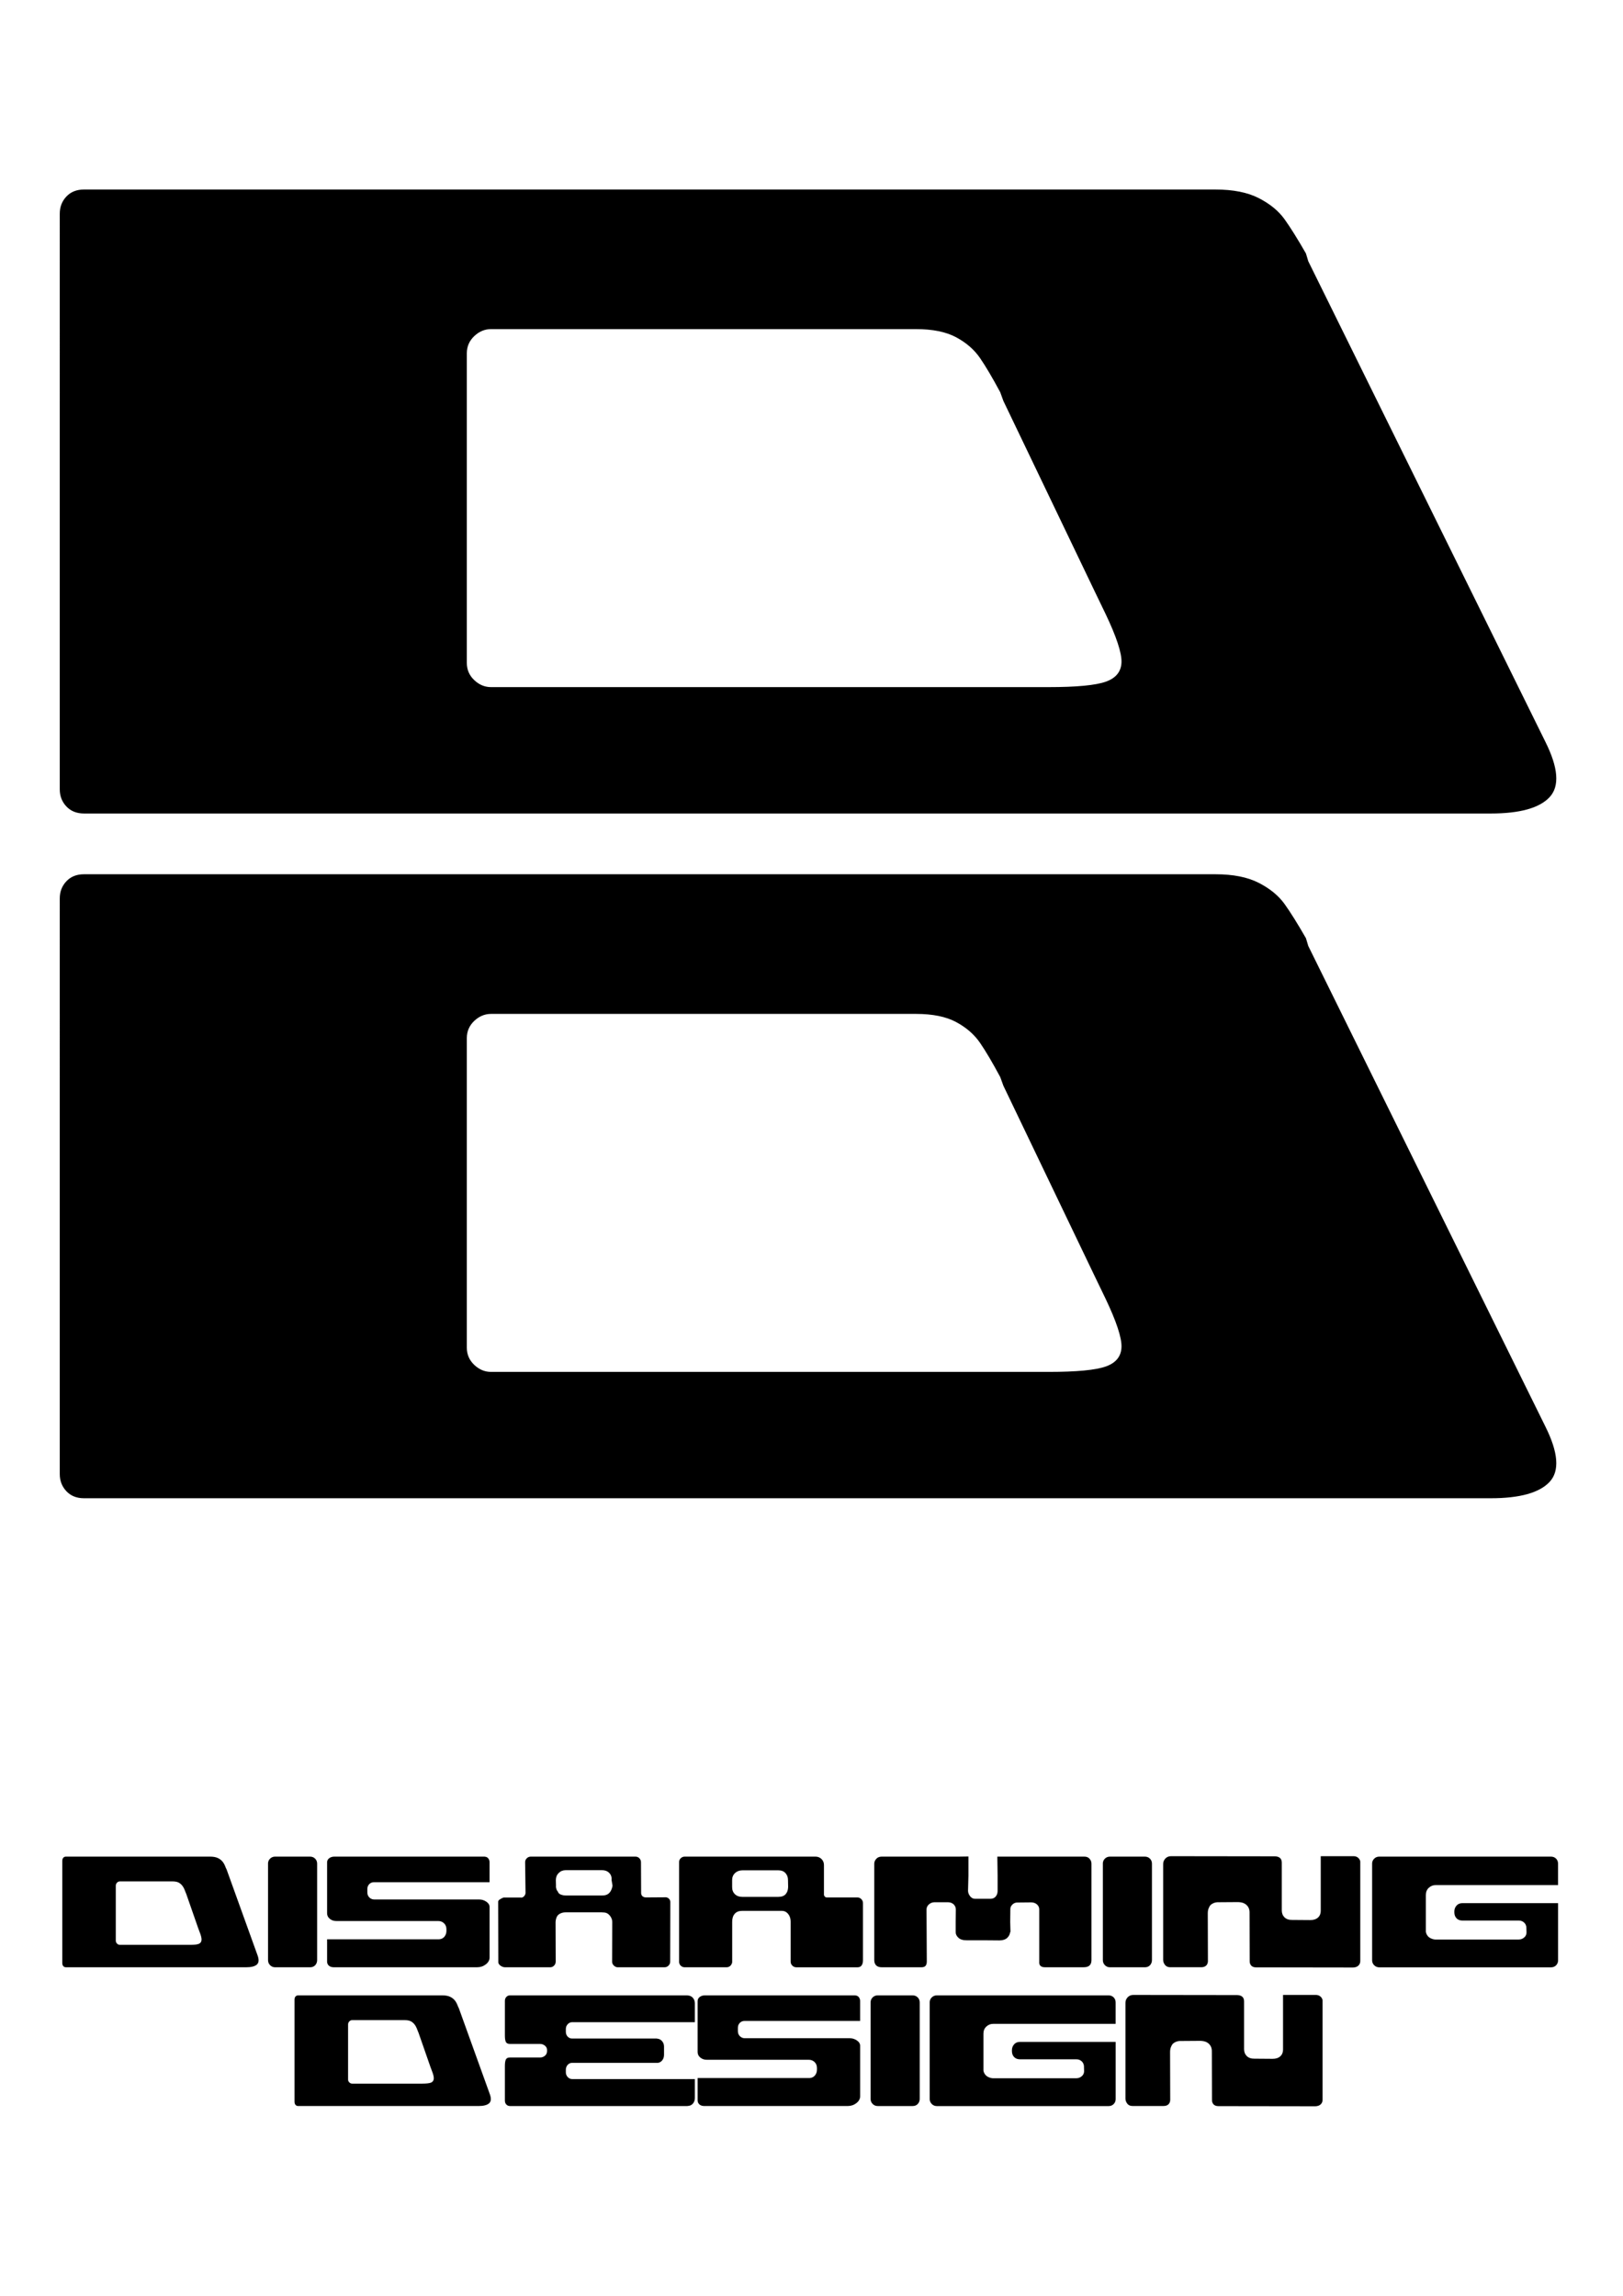 <?xml version="1.0" encoding="utf-8"?>
<!-- Generator: Adobe Illustrator 24.3.0, SVG Export Plug-In . SVG Version: 6.00 Build 0)  -->
<svg version="1.1" id="Lager_1" xmlns="http://www.w3.org/2000/svg" xmlns:xlink="http://www.w3.org/1999/xlink" x="0px" y="0px"
	 viewBox="0 0 595.28 841.89" style="enable-background:new 0 0 595.28 841.89;" xml:space="preserve">
<g>
	<g>
		<path d="M24.35,295.74c-1.62-1.72-2.43-3.81-2.43-6.29V78.36c0-2.48,0.81-4.58,2.43-6.29c1.62-1.72,3.76-2.57,6.44-2.57h415.02
			c6.48,0,11.77,1.05,15.87,3.15c4.1,2.1,7.24,4.67,9.44,7.72c2.19,3.05,4.81,7.25,7.87,12.58l0.86,2.86L566.8,272
			c4.76,9.54,5.29,16.3,1.57,20.31c-3.72,4-10.92,6.01-21.59,6.01H30.79C28.11,298.31,25.97,297.45,24.35,295.74z M173.94,249.4
			c1.81,1.72,3.86,2.57,6.15,2.57H384.6c10.3,0,17.3-0.67,21.02-2c3.72-1.33,5.62-3.72,5.72-7.15c0.09-3.43-1.86-9.34-5.86-17.73
			l-4-8.29l-33.47-69.79l-1.14-3.15c-2.86-5.34-5.34-9.53-7.44-12.59c-2.1-3.05-5.01-5.58-8.72-7.58c-3.72-2-8.63-3-14.73-3H180.09
			c-2.29,0-4.34,0.86-6.15,2.57c-1.81,1.72-2.72,3.82-2.72,6.29v113.55C171.22,245.59,172.13,247.69,173.94,249.4z"/>
	</g>
	<g>
		<path d="M24.35,546.84c-1.62-1.72-2.43-3.81-2.43-6.29V329.46c0-2.48,0.81-4.58,2.43-6.29c1.62-1.72,3.76-2.57,6.44-2.57h415.02
			c6.48,0,11.77,1.05,15.87,3.15c4.1,2.1,7.24,4.67,9.44,7.72c2.19,3.05,4.81,7.25,7.87,12.58l0.86,2.86L566.8,523.1
			c4.76,9.54,5.29,16.3,1.57,20.31c-3.72,4-10.92,6.01-21.59,6.01H30.79C28.11,549.42,25.97,548.56,24.35,546.84z M173.94,500.51
			c1.81,1.72,3.86,2.58,6.15,2.58H384.6c10.3,0,17.3-0.67,21.02-2c3.72-1.33,5.62-3.72,5.72-7.15c0.09-3.43-1.86-9.34-5.86-17.73
			l-4-8.29l-33.47-69.79l-1.14-3.15c-2.86-5.34-5.34-9.53-7.44-12.59c-2.1-3.05-5.01-5.58-8.72-7.58c-3.72-2-8.63-3-14.73-3H180.09
			c-2.29,0-4.34,0.86-6.15,2.57c-1.81,1.72-2.72,3.82-2.72,6.29v113.55C171.22,496.69,172.13,498.79,173.94,500.51z"/>
	</g>
	<g>
		<path d="M23.2,720.98c-0.24-0.29-0.36-0.67-0.36-1.14v-37.43c0-0.47,0.12-0.85,0.36-1.14c0.24-0.29,0.57-0.43,1.01-0.43h52.85
			c1.18,0,2.14,0.18,2.87,0.53c0.73,0.35,1.31,0.81,1.75,1.37c0.44,0.56,0.81,1.28,1.12,2.16l0.3,0.61l11.26,31.24
			c0.68,1.72,0.64,2.93-0.1,3.63c-0.74,0.69-2.06,1.04-3.96,1.04H24.21C23.77,721.41,23.43,721.27,23.2,720.98z M42.93,712.74
			c0.3,0.3,0.66,0.46,1.06,0.46h25.72c1.55,0,2.63-0.13,3.22-0.38c0.59-0.25,0.92-0.71,0.99-1.37c0.07-0.66-0.19-1.7-0.76-3.12
			l-0.51-1.37l-4.31-12.37l-0.25-0.61c-0.3-0.88-0.64-1.61-1.01-2.18c-0.37-0.57-0.85-1.03-1.42-1.37
			c-0.58-0.34-1.39-0.51-2.43-0.51H43.99c-0.41,0-0.76,0.15-1.06,0.46c-0.3,0.31-0.46,0.68-0.46,1.12v20.14
			C42.47,712.06,42.62,712.44,42.93,712.74z"/>
		<path d="M98.31,683.17c0.07-0.68,0.35-1.23,0.84-1.67c0.49-0.44,1.07-0.66,1.75-0.66h12.83c0.74,0,1.36,0.25,1.85,0.74
			c0.49,0.49,0.74,1.11,0.74,1.85v35.35c0,0.74-0.24,1.37-0.71,1.88c-0.47,0.51-1.1,0.76-1.88,0.76H100.9
			c-0.71,0-1.32-0.25-1.83-0.76c-0.51-0.51-0.76-1.13-0.76-1.88v-35.35V683.17z"/>
		<path d="M120.75,681.42c0.52-0.39,1.16-0.58,1.9-0.58h55.03l0.35,0.05c0.47,0.07,0.84,0.3,1.12,0.69
			c0.27,0.39,0.41,0.84,0.41,1.34v7.3h-42.25h-0.15c-0.71,0-1.29,0.25-1.75,0.73c-0.46,0.49-0.68,1.09-0.68,1.8v1.17
			c0,0.78,0.24,1.41,0.74,1.9c0.49,0.49,1.11,0.74,1.85,0.74h38.5c0.91,0,1.77,0.27,2.56,0.81c0.79,0.54,1.19,1.2,1.19,1.98v18.46
			c0,0.98-0.46,1.83-1.37,2.53c-0.91,0.71-1.96,1.07-3.14,1.07H122.3l-0.51-0.05c-0.58-0.1-1.02-0.34-1.34-0.71
			c-0.32-0.37-0.48-0.81-0.48-1.32v-8.17h40.78h0.35c0.81-0.07,1.45-0.4,1.93-0.99c0.47-0.59,0.71-1.29,0.71-2.1v-0.61
			c0-0.88-0.29-1.6-0.86-2.16c-0.58-0.56-1.29-0.84-2.13-0.84h-37.38c-0.95,0-1.75-0.27-2.41-0.81c-0.66-0.54-0.99-1.22-0.99-2.03
			v-18.67C119.97,682.33,120.23,681.81,120.75,681.42z"/>
		<path d="M193.21,681.45c0.41-0.4,0.9-0.61,1.47-0.61h38.39c0.57,0,1.06,0.2,1.45,0.61c0.39,0.41,0.58,0.9,0.58,1.47l0.05,11.31
			c0.03,0.51,0.2,0.89,0.51,1.14c0.3,0.25,0.69,0.4,1.17,0.43l7.46-0.05c0.44,0.07,0.8,0.25,1.09,0.56
			c0.29,0.31,0.45,0.66,0.48,1.07l-0.05,21.96c0,0.57-0.2,1.07-0.61,1.47c-0.41,0.41-0.9,0.61-1.47,0.61h-17.19
			c-0.47,0-0.93-0.2-1.37-0.61c-0.44-0.4-0.66-0.89-0.66-1.47l0.05-14.45c0-0.64-0.15-1.23-0.46-1.78c-0.3-0.54-0.67-0.96-1.09-1.27
			c-0.42-0.31-0.89-0.47-1.39-0.51c-0.24,0-0.38-0.01-0.43-0.02c-0.05-0.02-0.18-0.03-0.38-0.03h-13.49c-0.61,0-1.22,0.14-1.83,0.43
			c-0.61,0.29-1.04,0.71-1.29,1.27c-0.25,0.56-0.4,1.19-0.43,1.9l0.05,14.45l-0.05,0.46c-0.1,0.47-0.34,0.86-0.71,1.17
			c-0.37,0.31-0.79,0.46-1.27,0.46h-16.48c-0.54,0-1.06-0.15-1.55-0.46c-0.49-0.3-0.82-0.69-0.99-1.17c0-0.1,0-0.18,0-0.23
			c0-0.05,0-0.13,0-0.23l-0.05-22.01c0-0.27,0.23-0.55,0.68-0.84c0.46-0.29,0.89-0.5,1.29-0.64h0.46h5.98l0.1,0.05
			c0.44-0.07,0.79-0.27,1.06-0.61c0.27-0.34,0.42-0.69,0.46-1.07l-0.15-11.31C192.6,682.34,192.8,681.85,193.21,681.45z
			 M204.06,692.71c0.13,0.41,0.32,0.73,0.56,0.96c0.13,0.51,0.5,0.87,1.09,1.09c0.59,0.22,1.17,0.33,1.75,0.33h13.49
			c0.74,0,1.37-0.14,1.88-0.43c0.51-0.29,0.91-0.72,1.22-1.29c0.3-0.57,0.51-1.2,0.61-1.88l-0.35-2.08c0.1-1.05-0.19-1.91-0.86-2.59
			c-0.68-0.68-1.54-1.01-2.59-1.01h-13.39c-1.01,0-1.87,0.35-2.56,1.04c-0.69,0.69-1.04,1.56-1.04,2.61l0.05,2.03
			C203.87,691.89,203.93,692.3,204.06,692.71z"/>
		<path d="M249.66,681.45c0.41-0.4,0.9-0.61,1.47-0.61h47.98c0.88,0,1.61,0.3,2.21,0.89c0.59,0.59,0.89,1.33,0.89,2.21v10.85
			c0,0.24,0.1,0.47,0.31,0.69c0.2,0.22,0.44,0.33,0.71,0.33h11.26c0.54,0,1.01,0.2,1.42,0.61c0.41,0.41,0.61,0.9,0.61,1.47v20.95
			c0,0.75-0.15,1.36-0.46,1.85c-0.31,0.49-0.83,0.74-1.57,0.74h-22.37c-0.61,0-1.12-0.21-1.52-0.63c-0.41-0.42-0.61-0.9-0.61-1.45
			v-14.61c0-0.81-0.14-1.51-0.43-2.1c-0.29-0.59-0.67-1.06-1.14-1.4c-0.47-0.34-1.05-0.51-1.72-0.51h-14.45
			c-1.22,0-2.14,0.35-2.76,1.06c-0.63,0.71-0.94,1.69-0.94,2.94v14.61v0.25c-0.1,0.54-0.34,0.98-0.71,1.32
			c-0.37,0.34-0.85,0.51-1.42,0.51h-15.27c-0.54,0-1.01-0.17-1.39-0.51c-0.39-0.34-0.62-0.78-0.68-1.32v-0.25v-36.42
			C249.05,682.34,249.25,681.85,249.66,681.45z M269.54,694.61c0.68,0.66,1.57,0.99,2.69,0.99h13.24c1.18,0,2.07-0.32,2.66-0.96
			c0.59-0.64,0.9-1.52,0.94-2.64l-0.05-2.54c0-1.05-0.31-1.91-0.94-2.59c-0.63-0.68-1.5-1.01-2.61-1.01h-13.14
			c-1.08,0-1.99,0.33-2.71,0.99c-0.73,0.66-1.09,1.53-1.09,2.61V692C268.52,693.08,268.86,693.95,269.54,694.61z"/>
		<path d="M321.4,681.65c0.49-0.54,1.16-0.81,2-0.81h28.35l3.45-0.05v6.95l-0.15,5.68c0.03,0.71,0.3,1.37,0.79,1.98
			c0.49,0.61,1.09,0.91,1.8,0.91c1.96,0,3.82,0,5.58,0c0.88,0,1.55-0.29,2-0.86c0.46-0.57,0.68-1.25,0.68-2.03v-5.68l-0.1-6.9h4.06
			h27.84c0.85,0,1.5,0.27,1.95,0.81c0.46,0.54,0.68,1.13,0.68,1.78v35.35c0,0.85-0.23,1.5-0.68,1.95s-1.17,0.68-2.15,0.68h-14.3
			c-0.71,0-1.24-0.18-1.6-0.53c-0.35-0.35-0.5-0.89-0.43-1.6v-19.07c0-0.71-0.26-1.31-0.79-1.8c-0.52-0.49-1.21-0.75-2.05-0.79
			l-5.07,0.05c-0.74-0.03-1.39,0.21-1.93,0.74c-0.54,0.52-0.79,1.12-0.76,1.8l-0.05,4.62l0.1,3.55l-0.15,0.3
			c-0.1,0.74-0.46,1.4-1.07,1.98c-0.61,0.57-1.54,0.88-2.79,0.91c-2.74-0.03-4.79-0.05-6.14-0.05c-1.35,0-3.35,0-5.99,0
			c-1.32,0-2.32-0.32-2.99-0.96c-0.68-0.64-1-1.35-0.96-2.13v-0.1v-3.7l0.05-4.36c0-0.74-0.25-1.37-0.76-1.88
			c-0.51-0.51-1.17-0.78-1.98-0.81h-5.22c-0.74,0.03-1.39,0.31-1.95,0.81c-0.56,0.51-0.84,1.13-0.84,1.88l0.1,19.02
			c0,0.71-0.15,1.24-0.46,1.6c-0.3,0.36-0.81,0.53-1.52,0.53h-14.51c-0.95,0-1.65-0.24-2.1-0.71c-0.46-0.47-0.68-1.12-0.68-1.93
			v-35.35C320.66,682.78,320.91,682.19,321.4,681.65z"/>
		<path d="M404.5,683.17c0.07-0.68,0.35-1.23,0.84-1.67c0.49-0.44,1.07-0.66,1.75-0.66h12.83c0.74,0,1.36,0.25,1.85,0.74
			c0.49,0.49,0.74,1.11,0.74,1.85v35.35c0,0.74-0.24,1.37-0.71,1.88c-0.47,0.51-1.1,0.76-1.88,0.76h-12.83
			c-0.71,0-1.32-0.25-1.83-0.76c-0.51-0.51-0.76-1.13-0.76-1.88v-35.35V683.17z"/>
		<path d="M427.33,720.6c-0.44-0.54-0.68-1.15-0.71-1.83v-0.25v-34.95c0-0.78,0.27-1.45,0.81-2.03c0.54-0.57,1.23-0.86,2.08-0.86
			l38.14,0.05c0.81,0.03,1.43,0.25,1.85,0.63c0.42,0.39,0.63,0.94,0.63,1.65v17.55c0,1.05,0.34,1.9,1.01,2.56
			c0.68,0.66,1.64,0.97,2.89,0.94l6.59,0.05c1.18,0,2.12-0.31,2.81-0.94c0.69-0.63,1.02-1.53,0.99-2.71v-19.78h12.02
			c0.68,0,1.23,0.19,1.67,0.56c0.44,0.37,0.71,0.83,0.81,1.37v0.46v36.06c0,0.68-0.23,1.23-0.68,1.67
			c-0.46,0.44-1.11,0.68-1.95,0.71l-35.55-0.05c-0.78,0-1.37-0.2-1.77-0.61c-0.41-0.41-0.61-0.96-0.61-1.67l-0.05-17.55
			c0.03-0.88-0.11-1.61-0.43-2.18c-0.32-0.57-0.78-1.03-1.37-1.37c-0.59-0.34-1.38-0.52-2.36-0.56l-7,0.05
			c-0.68-0.03-1.28,0.04-1.8,0.23c-0.52,0.19-0.97,0.45-1.34,0.79c-0.3,0.34-0.55,0.77-0.74,1.29c-0.19,0.52-0.28,1.11-0.28,1.75
			l0.05,17.45v0.15c-0.03,0.68-0.26,1.21-0.68,1.6c-0.42,0.39-1.02,0.58-1.8,0.58h-11.31C428.41,721.41,427.77,721.14,427.33,720.6z
			"/>
		<path d="M504.01,681.6c0.51-0.51,1.13-0.76,1.88-0.76h62.99c0.74,0,1.36,0.25,1.85,0.74c0.49,0.49,0.73,1.11,0.73,1.85v7.86
			h-44.94c-0.95,0-1.77,0.33-2.48,0.99c-0.71,0.66-1.07,1.53-1.07,2.61v13.09v0.41c0.07,0.51,0.27,0.99,0.61,1.45
			c0.34,0.46,0.79,0.8,1.37,1.04c0.57,0.24,1.1,0.36,1.57,0.36h30.48c0.78,0,1.45-0.25,2.03-0.74c0.57-0.49,0.86-1.11,0.86-1.85
			l-0.05-1.77l-0.05-0.46c-0.14-0.64-0.46-1.16-0.96-1.55c-0.51-0.39-1.08-0.58-1.72-0.58h-20.69c-0.95,0-1.68-0.28-2.21-0.84
			c-0.52-0.56-0.79-1.28-0.79-2.16v-0.35c0-0.81,0.26-1.52,0.79-2.13c0.52-0.61,1.26-0.91,2.21-0.91h35.05v20.95
			c0,0.75-0.25,1.36-0.73,1.85c-0.49,0.49-1.11,0.74-1.85,0.74h-62.99c-0.74,0-1.37-0.25-1.88-0.76c-0.51-0.51-0.76-1.12-0.76-1.83
			v-35.4C503.25,682.71,503.51,682.11,504.01,681.6z"/>
	</g>
	<g>
		<path d="M108.38,771.86c-0.24-0.29-0.36-0.67-0.36-1.14v-37.43c0-0.47,0.12-0.85,0.36-1.14c0.24-0.29,0.57-0.43,1.01-0.43h52.85
			c1.18,0,2.14,0.18,2.87,0.53c0.73,0.35,1.31,0.81,1.75,1.37c0.44,0.56,0.81,1.28,1.12,2.16l0.3,0.61l11.26,31.24
			c0.68,1.72,0.64,2.93-0.1,3.63c-0.74,0.69-2.06,1.04-3.96,1.04h-66.09C108.95,772.3,108.61,772.15,108.38,771.86z M128.11,763.62
			c0.3,0.3,0.66,0.46,1.06,0.46h25.72c1.55,0,2.63-0.13,3.22-0.38c0.59-0.25,0.92-0.71,0.99-1.37c0.07-0.66-0.19-1.7-0.76-3.12
			l-0.51-1.37l-4.31-12.37l-0.25-0.61c-0.3-0.88-0.64-1.61-1.01-2.18c-0.37-0.57-0.85-1.03-1.42-1.37
			c-0.58-0.34-1.39-0.51-2.43-0.51h-19.22c-0.41,0-0.76,0.15-1.06,0.46c-0.3,0.31-0.46,0.68-0.46,1.12v20.14
			C127.65,762.95,127.8,763.32,128.11,763.62z"/>
		<path d="M252.42,731.77c0.07,0,0.19,0.02,0.36,0.05c0.61,0.14,1.11,0.47,1.5,0.99c0.39,0.52,0.58,1.14,0.58,1.85v6.9h-45.04
			c-0.61,0-1.14,0.25-1.6,0.74c-0.46,0.49-0.68,1.07-0.68,1.75v1.01c0,0.74,0.23,1.34,0.68,1.8c0.46,0.46,0.99,0.69,1.6,0.69h3.96
			h27.03l0.61,0.1c0.61,0.13,1.12,0.46,1.52,0.99c0.41,0.52,0.61,1.16,0.61,1.9v2.94c0,0.81-0.21,1.49-0.63,2.03
			c-0.42,0.54-0.96,0.86-1.6,0.96h-0.51h-26.83h-4.16c-0.64,0-1.18,0.25-1.62,0.74c-0.44,0.49-0.66,1.09-0.66,1.8v0.96
			c0,0.64,0.23,1.21,0.68,1.7c0.46,0.49,0.99,0.74,1.6,0.74h45.04v6.95c0,0.78-0.22,1.44-0.66,1.98c-0.44,0.54-1.01,0.85-1.72,0.91
			l-0.41,0.05h-65.02c-0.54,0-0.99-0.19-1.34-0.56c-0.35-0.37-0.53-0.85-0.53-1.42v-12.73c0-1.05,0.12-1.83,0.35-2.33
			c0.24-0.51,0.74-0.76,1.52-0.76h11.06c0.68,0,1.27-0.22,1.78-0.66c0.51-0.44,0.76-1,0.76-1.67v-0.41c0-0.64-0.26-1.17-0.79-1.6
			c-0.52-0.42-1.11-0.63-1.75-0.63h-11.06c-0.78,0-1.29-0.25-1.52-0.76c-0.24-0.51-0.35-1.27-0.35-2.28V733.7
			c0-0.54,0.18-1.01,0.53-1.4c0.36-0.39,0.8-0.58,1.34-0.58h65.02C252.23,731.75,252.35,731.77,252.42,731.77z"/>
		<path d="M256.65,732.3c0.52-0.39,1.16-0.58,1.9-0.58h55.03l0.36,0.05c0.47,0.07,0.84,0.3,1.12,0.69c0.27,0.39,0.41,0.84,0.41,1.34
			v7.3h-42.25h-0.15c-0.71,0-1.29,0.25-1.75,0.73c-0.46,0.49-0.68,1.09-0.68,1.8v1.17c0,0.78,0.24,1.41,0.74,1.9
			c0.49,0.49,1.11,0.74,1.85,0.74h38.5c0.91,0,1.77,0.27,2.56,0.81c0.79,0.54,1.19,1.2,1.19,1.98v18.46c0,0.98-0.46,1.83-1.37,2.53
			c-0.91,0.71-1.96,1.07-3.14,1.07H258.2l-0.51-0.05c-0.58-0.1-1.02-0.34-1.34-0.71c-0.32-0.37-0.48-0.81-0.48-1.32v-8.17h40.78H297
			c0.81-0.07,1.45-0.4,1.93-0.99c0.47-0.59,0.71-1.29,0.71-2.1v-0.61c0-0.88-0.29-1.6-0.86-2.16c-0.57-0.56-1.28-0.84-2.13-0.84
			h-37.38c-0.95,0-1.75-0.27-2.41-0.81s-0.99-1.22-0.99-2.03v-18.67C255.87,733.21,256.13,732.69,256.65,732.3z"/>
		<path d="M319.32,734.05c0.07-0.68,0.35-1.23,0.84-1.67c0.49-0.44,1.07-0.66,1.75-0.66h12.83c0.74,0,1.36,0.25,1.85,0.74
			c0.49,0.49,0.74,1.11,0.74,1.85v35.35c0,0.74-0.24,1.37-0.71,1.88c-0.47,0.51-1.1,0.76-1.88,0.76H321.9
			c-0.71,0-1.32-0.25-1.83-0.76c-0.51-0.51-0.76-1.13-0.76-1.88v-35.35V734.05z"/>
		<path d="M341.74,732.48c0.51-0.51,1.13-0.76,1.88-0.76h62.99c0.74,0,1.36,0.25,1.85,0.74c0.49,0.49,0.73,1.11,0.73,1.85v7.86
			h-44.94c-0.95,0-1.77,0.33-2.48,0.99c-0.71,0.66-1.07,1.53-1.07,2.61v13.09v0.41c0.07,0.51,0.27,0.99,0.61,1.45
			c0.34,0.46,0.79,0.8,1.37,1.04c0.57,0.24,1.1,0.36,1.57,0.36h30.48c0.78,0,1.45-0.25,2.03-0.74c0.57-0.49,0.86-1.11,0.86-1.85
			l-0.05-1.77l-0.05-0.46c-0.14-0.64-0.46-1.16-0.96-1.55c-0.51-0.39-1.08-0.58-1.72-0.58h-20.69c-0.95,0-1.68-0.28-2.21-0.84
			c-0.52-0.56-0.79-1.28-0.79-2.16v-0.35c0-0.81,0.26-1.52,0.79-2.13c0.52-0.61,1.26-0.91,2.21-0.91h35.05v20.95
			c0,0.75-0.25,1.36-0.73,1.85c-0.49,0.49-1.11,0.74-1.85,0.74h-62.99c-0.74,0-1.37-0.25-1.88-0.76c-0.51-0.51-0.76-1.12-0.76-1.83
			v-35.4C340.97,733.6,341.23,732.99,341.74,732.48z"/>
		<path d="M413.5,771.48c-0.44-0.54-0.68-1.15-0.71-1.83v-0.25v-34.95c0-0.78,0.27-1.45,0.81-2.03c0.54-0.57,1.23-0.86,2.08-0.86
			l38.14,0.05c0.81,0.03,1.43,0.25,1.85,0.63c0.42,0.39,0.63,0.94,0.63,1.65v17.55c0,1.05,0.34,1.9,1.01,2.56
			c0.68,0.66,1.64,0.97,2.89,0.94l6.59,0.05c1.18,0,2.12-0.31,2.81-0.94c0.69-0.63,1.02-1.53,0.99-2.71v-19.78h12.02
			c0.68,0,1.23,0.19,1.67,0.56c0.44,0.37,0.71,0.83,0.81,1.37v0.46v36.06c0,0.68-0.23,1.23-0.68,1.67
			c-0.46,0.44-1.11,0.68-1.95,0.71l-35.55-0.05c-0.78,0-1.37-0.2-1.77-0.61c-0.41-0.41-0.61-0.96-0.61-1.67l-0.05-17.55
			c0.03-0.88-0.11-1.61-0.43-2.18c-0.32-0.57-0.78-1.03-1.37-1.37c-0.59-0.34-1.38-0.52-2.36-0.56l-7,0.05
			c-0.68-0.03-1.28,0.04-1.8,0.23c-0.52,0.19-0.97,0.45-1.34,0.79c-0.3,0.34-0.55,0.77-0.74,1.29c-0.19,0.52-0.28,1.11-0.28,1.75
			l0.05,17.45v0.15c-0.03,0.68-0.26,1.21-0.68,1.6c-0.42,0.39-1.02,0.58-1.8,0.58h-11.31C414.59,772.3,413.94,772.03,413.5,771.48z"
			/>
	</g>
</g>
</svg>
